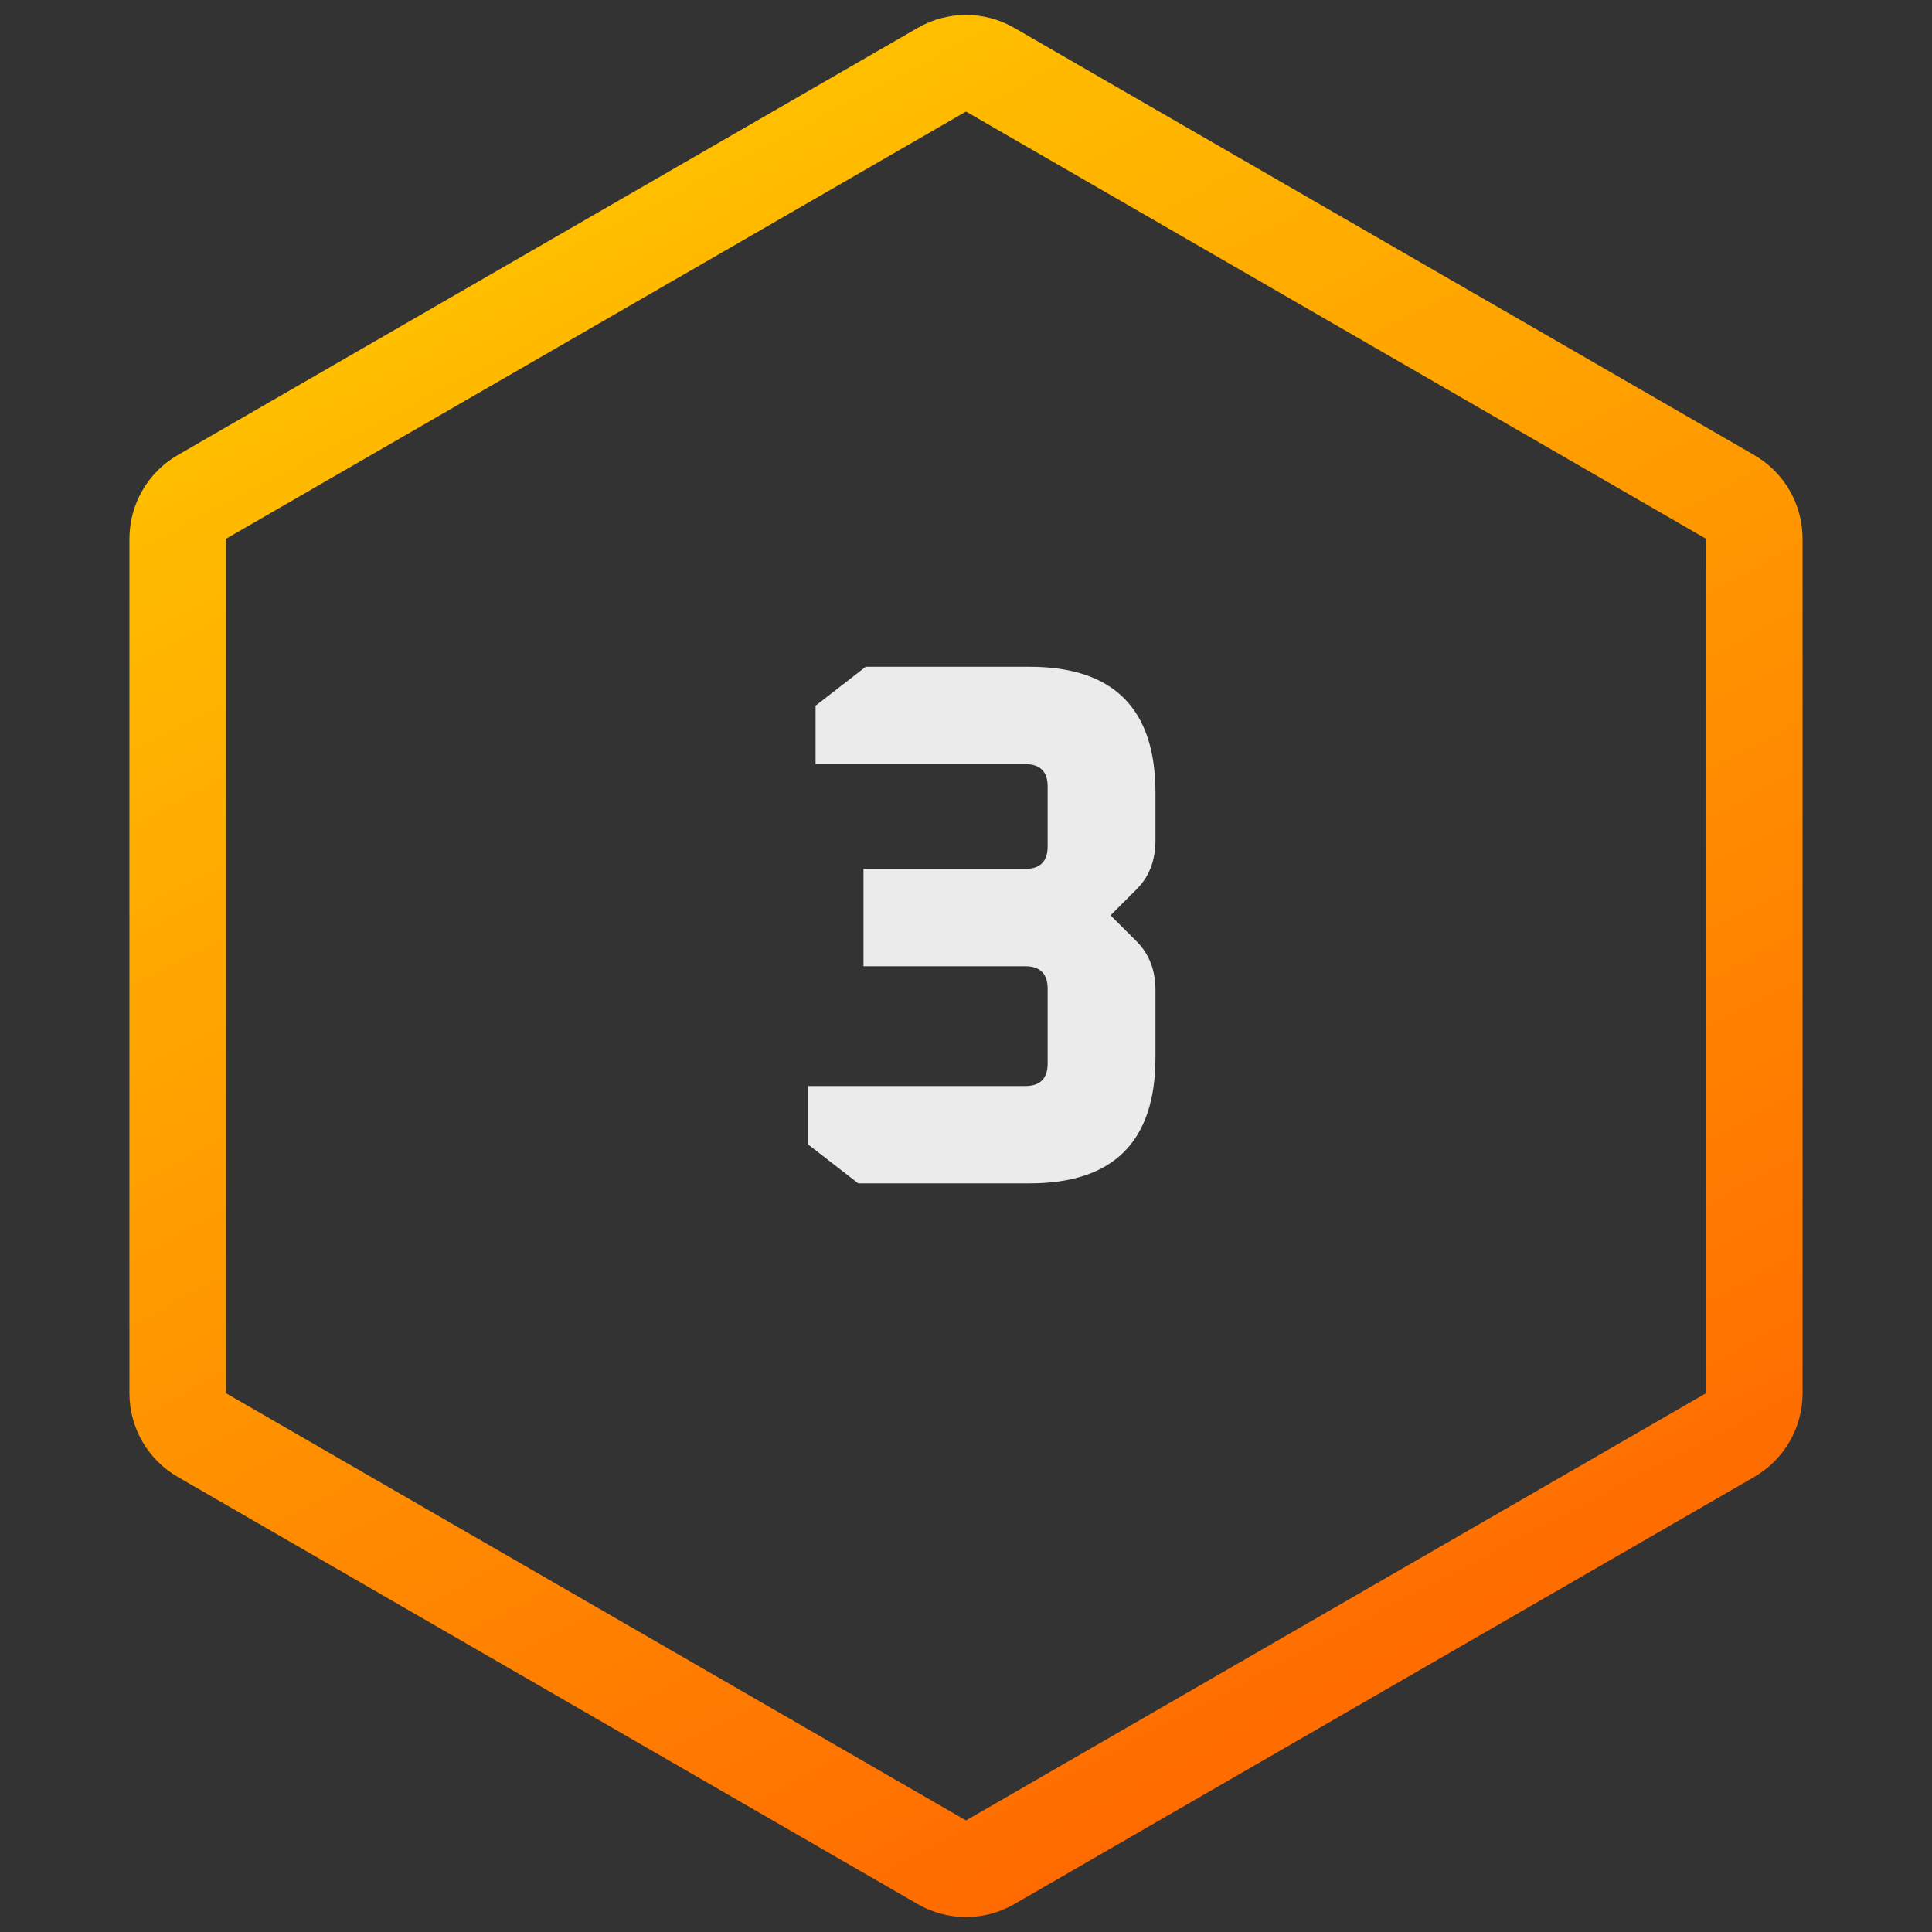 <svg width="80" height="80" viewBox="0 0 80 80" fill="none" xmlns="http://www.w3.org/2000/svg">
<rect x="0" y="0" width="80" height="80" fill="#333333" stroke="none"/>
<path d="M39 2.887C39.619 2.529 40.381 2.529 41 2.887L71.641 20.577C72.259 20.934 72.641 21.595 72.641 22.31V57.69C72.641 58.405 72.259 59.066 71.641 59.423L41 77.113C40.381 77.471 39.619 77.471 39 77.113L8.359 59.423C7.741 59.066 7.359 58.405 7.359 57.69V22.31C7.359 21.595 7.741 20.934 8.359 20.577L39 2.887Z" stroke="url(#paint0_linear_369_5511)" stroke-width="4"/>
<path d="M33.461 47.388V44.97H42.451C43.071 44.97 43.381 44.66 43.381 44.04V40.94C43.381 40.32 43.071 40.01 42.451 40.01H35.755V35.98H42.451C43.071 35.98 43.381 35.67 43.381 35.05V32.57C43.381 31.95 43.071 31.64 42.451 31.64H33.771V29.222L35.848 27.61H42.637C46.109 27.61 47.845 29.346 47.845 32.818V34.802C47.845 35.629 47.587 36.3 47.07 36.817L45.985 37.902L47.07 38.987C47.587 39.504 47.845 40.175 47.845 41.002V43.792C47.845 47.264 46.109 49 42.637 49H35.538L33.461 47.388Z" fill="white" fill-opacity="0.9"/>
<defs>
<linearGradient id="paint0_linear_369_5511" x1="23.256" y1="9.137" x2="56.387" y2="72.178" gradientUnits="userSpaceOnUse">
<stop stop-color="#FFBF00"/>
<stop offset="1" stop-color="#FF6A00"/>
</linearGradient>
</defs>
</svg>

